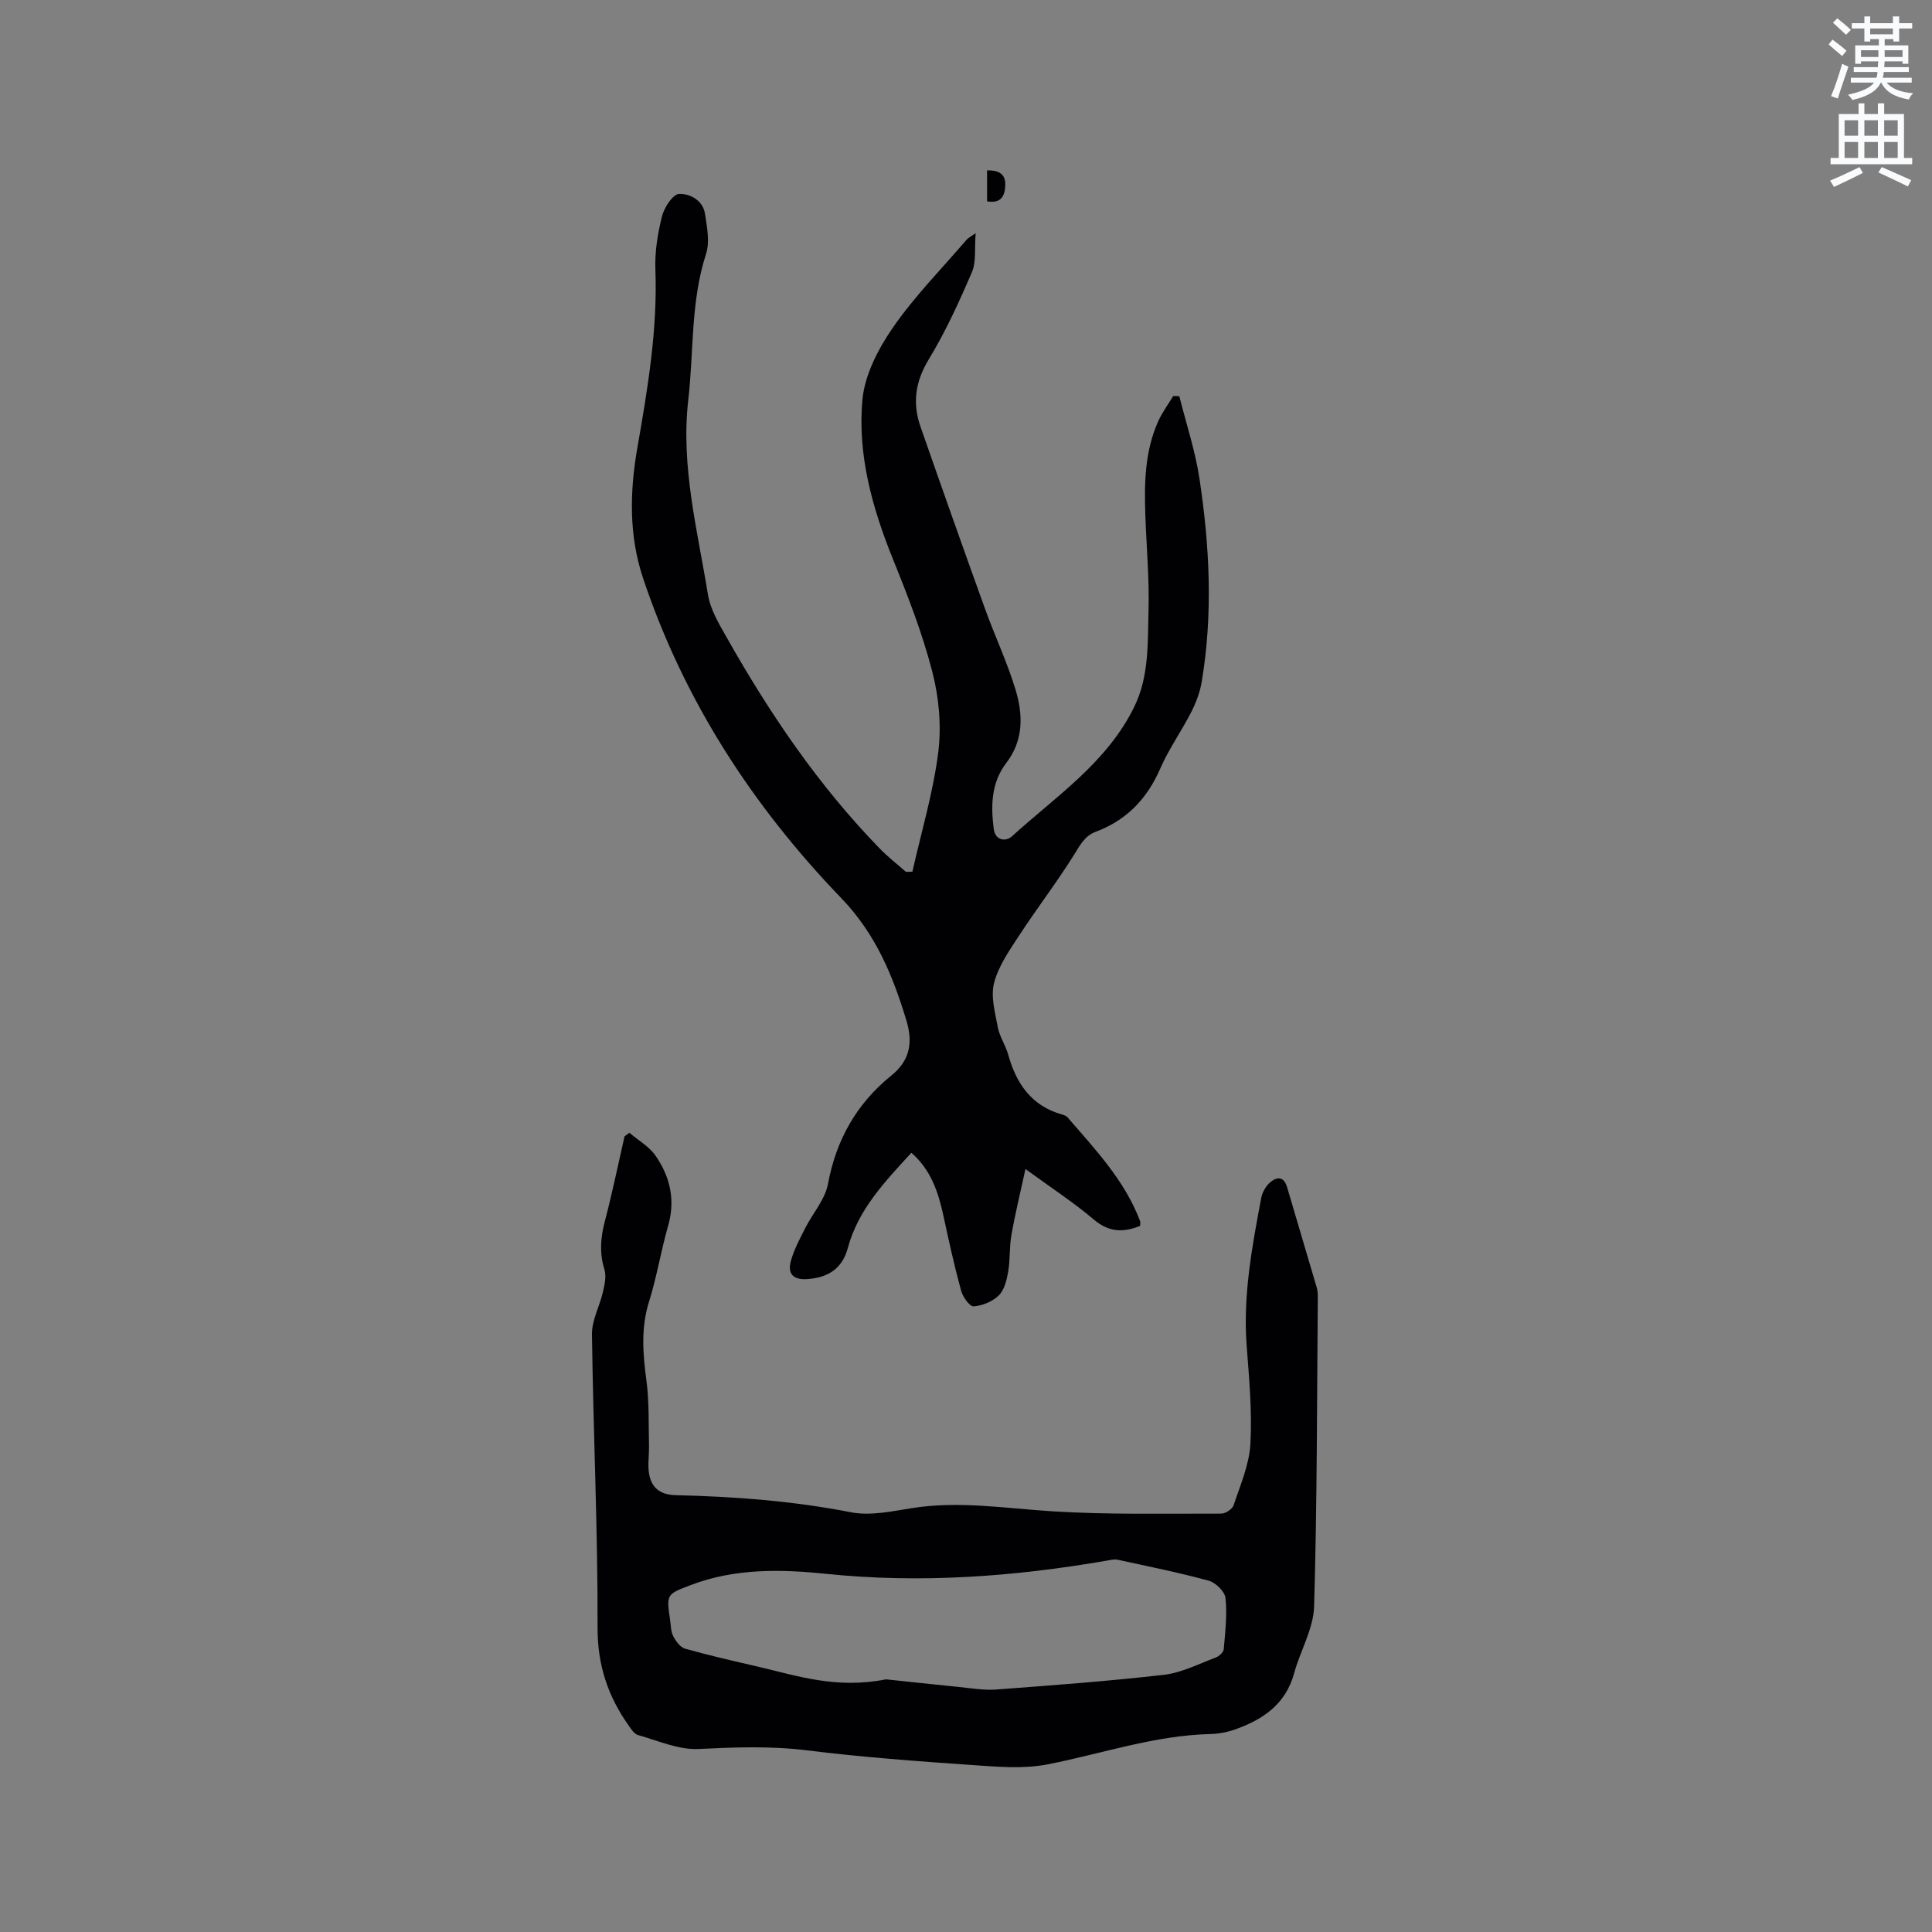 <svg enable-background="new 0 0 400 400" viewBox="0 0 400 400" xmlns="http://www.w3.org/2000/svg"><rect x="0" y="0" width="400" height="400" fill="#808080" stroke="none"/><path d="m378.6 9.2.8-1c.9.7 1.9 1.4 2.9 2.3l-.9 1.1c-1.1-.9-2-1.7-2.8-2.4zm.5 10.7c.9-2.1 1.6-4.3 2.3-6.7.4.2.8.4 1.3.6-.7 2.1-1.5 4.3-2.2 6.6zm.4-15.2.9-.9c1 .8 2 1.6 2.8 2.4l-1 1c-1-.9-1.9-1.8-2.7-2.5zm12.5-1.3h1.2v1.4h2.7v1.1h-2.7v2.7h-1.2v-.5h-1.8v1.3h4.9v3.8h-1.2v-.5h-3.7c0 .4-.1.9-.1 1.2h5.1v1h-5.2c0 .5-.1.9-.2 1.2h6v1h-5.2c1.1 1.3 2.9 2 5.5 2.2-.4.4-.7.8-.9 1.3-2.9-.5-4.8-1.6-5.7-3.5h-.1c-.8 1.7-2.7 2.9-5.9 3.6-.2-.4-.6-.8-.9-1.1 2.8-.6 4.6-1.4 5.4-2.5h-4.8v-1h5.3c.1-.3.2-.7.2-1.2h-4.9v-1h5c0-.4 0-.8.1-1.2h-3.6v.5h-1.2v-3.8h4.9v-1.3h-1.8v.5h-1.2v-2.7h-2.6v-1.1h2.6v-1.4h1.2v1.4h4.7v-1.4zm-6.7 8.4h3.6c0-.4 0-.9 0-1.4h-3.6zm1.9-4.7h4.7v-1.2h-4.7zm6.7 3.3h-3.7v1.4h3.7z" fill="#fafbfc"/><path d="m384.7 21.4h1.3v2.2h2.8v-2.2h1.3v2.2h4.1v9.1h1.7v1.3h-16.9v-1.3h1.7v-9.1h4.1v-2.2zm.3 13.2.7 1.2c-1.8.9-3.8 1.9-6 2.9-.2-.4-.5-.8-.8-1.3 2.4-1 4.4-2 6.1-2.8zm-3.1-6.5h2.8v-3.2h-2.8zm0 4.6h2.8v-3.3h-2.8zm4.1-4.6h2.8v-3.2h-2.8zm0 4.6h2.8v-3.3h-2.8zm3.6 1.9c2.1.9 4.1 1.8 6.1 2.7l-.7 1.3c-2.2-1.1-4.2-2-6.1-2.9zm3.3-9.7h-2.8v3.2h2.8zm-2.8 7.8h2.8v-3.3h-2.8z" fill="#fafbfc"/><g fill="#010104"><path d="m188.9 180.47c1.85-8.22 4.3-16.36 5.35-24.69.69-5.44.16-11.33-1.22-16.67-2.04-7.93-5.04-15.65-8.12-23.26-4.31-10.65-7.39-21.64-6.36-33.05.47-5.17 3.27-10.57 6.31-14.97 4.5-6.51 10.14-12.22 15.32-18.26.24-.28.62-.44 1.82-1.29-.26 3.25.14 5.95-.78 8.08-2.65 6.17-5.46 12.33-8.94 18.06-2.79 4.6-3.4 9.05-1.7 13.92 4.39 12.59 8.83 25.15 13.35 37.69 2.01 5.58 4.56 10.97 6.29 16.63 1.59 5.19 1.77 10.54-1.86 15.27-3.15 4.11-3.23 8.85-2.62 13.66.32 2.51 2.54 2.68 3.75 1.58 9.12-8.3 19.69-15.26 25.35-26.84 3.1-6.34 2.76-13.23 2.95-19.96.18-6.56-.43-13.13-.66-19.7-.23-6.6-.12-13.17 2.62-19.35.83-1.87 2.09-3.56 3.15-5.33.42.02.85.03 1.27.05 1.42 5.68 3.3 11.3 4.17 17.07 2.11 13.99 2.82 28.06.45 42.11-.36 2.14-1.18 4.29-2.17 6.23-2.02 3.96-4.65 7.64-6.41 11.69-2.73 6.26-6.97 10.68-13.35 13.07-2.22.83-3.19 2.66-4.4 4.62-3.55 5.72-7.68 11.08-11.37 16.72-2.05 3.14-4.34 6.39-5.27 9.93-.74 2.82.2 6.18.77 9.22.37 1.94 1.6 3.7 2.14 5.63 1.68 6.04 4.84 10.65 11.2 12.43.4.11.86.29 1.11.59 5.73 6.64 11.82 13.04 15 21.46.1.27.01.62.01.99-3.45 1.4-6.44 1.36-9.57-1.29-4.18-3.55-8.81-6.56-14.17-10.48-1.08 4.98-2.14 9.3-2.91 13.68-.44 2.49-.24 5.1-.67 7.59-.3 1.72-.78 3.76-1.93 4.89-1.29 1.28-3.4 2.14-5.22 2.28-.81.06-2.25-1.96-2.6-3.26-1.39-5.09-2.53-10.26-3.64-15.43-1.06-4.93-2.59-9.57-6.65-13.11-5.48 5.98-11.01 11.73-13.16 19.72-1.16 4.32-4.13 6.13-8.37 6.43-2.74.2-4.14-.93-3.46-3.59.62-2.4 1.85-4.66 2.98-6.9 1.56-3.1 4.13-5.95 4.74-9.2 1.71-9.18 5.95-16.67 13.13-22.46 3.89-3.14 4.46-6.87 3.13-11.32-2.82-9.37-6.39-18.02-13.52-25.42-18.36-19.05-32.55-40.92-41.01-66.19-2.97-8.86-2.78-17.94-1.19-27.04 2.13-12.22 4.2-24.43 3.73-36.93-.14-3.66.48-7.43 1.37-11 .46-1.82 2.25-4.56 3.53-4.62 2.16-.1 4.92 1.26 5.36 4.07.43 2.76 1.04 5.86.22 8.38-3.2 9.88-2.51 20.13-3.67 30.2-1.58 13.78 1.91 26.96 4.07 40.29.51 3.13 2.32 6.13 3.93 8.97 8.89 15.73 18.99 30.62 31.64 43.62 1.68 1.73 3.6 3.22 5.41 4.82.45.02.9-.01 1.35-.03z"/><path d="m130.3 234.52c1.84 1.57 4.11 2.85 5.44 4.78 2.99 4.33 4.13 9.14 2.59 14.48-1.49 5.18-2.34 10.56-3.95 15.7-1.71 5.46-1.29 10.78-.55 16.3.6 4.46.43 9.03.54 13.56.04 1.59-.2 3.18-.1 4.76.22 3.58 2.05 5.38 5.63 5.46 12.19.28 24.28 1.2 36.3 3.54 4 .78 8.44-.2 12.61-.86 9.76-1.55 19.36.05 29.06.66 11.62.72 23.3.46 34.96.48.89 0 2.31-.93 2.58-1.74 1.38-4.18 3.24-8.41 3.47-12.7.37-6.74-.26-13.55-.77-20.31-.79-10.39 1.11-20.49 3.01-30.59.22-1.16.94-2.45 1.82-3.22 1.39-1.2 2.86-1.34 3.54.98 2.02 6.91 4.1 13.8 6.12 20.71.18.6.24 1.25.24 1.87-.18 21.41-.14 42.83-.77 64.23-.14 4.64-2.87 9.17-4.14 13.83-1.76 6.46-6.52 9.62-12.33 11.66-1.57.55-3.3.87-4.97.91-11.57.28-22.46 4.06-33.66 6.27-5.06 1-10.49.51-15.72.15-11.41-.79-22.84-1.63-34.19-3.04-7.54-.94-14.94-.64-22.46-.28-4.12.2-8.36-1.73-12.49-2.88-.77-.21-1.41-1.2-1.94-1.95-4.3-6.08-6.48-12.54-6.45-20.31.06-20.24-.9-40.48-1.16-60.72-.04-2.93 1.61-5.86 2.29-8.83.34-1.49.72-3.22.29-4.6-1.06-3.39-.8-6.57.08-9.94 1.53-5.82 2.74-11.73 4.08-17.6.33-.25.66-.5 1-.76zm53.15 113.17c3.91.41 9.54 1.03 15.17 1.59 2.52.25 5.07.7 7.57.52 11.61-.87 23.22-1.72 34.78-3.05 3.67-.42 7.19-2.25 10.72-3.57.7-.26 1.61-1.08 1.67-1.71.31-3.53.73-7.12.37-10.61-.14-1.35-2.05-3.21-3.5-3.6-6.22-1.7-12.56-2.97-18.87-4.34-.68-.15-1.47.07-2.19.19-19.28 3.33-38.62 4.76-58.18 2.73-9.38-.97-18.85-1.14-27.95 2.32-5.05 1.92-5.08 1.89-4.31 7.19.17 1.15.15 2.42.66 3.41.53 1.03 1.45 2.3 2.46 2.58 4.99 1.41 10.05 2.56 15.1 3.73 8.12 1.89 16.14 4.66 26.5 2.62z"/><path d="m204.36 41.68c0-2.26 0-4.22 0-6.41 2.22-.03 3.83.59 3.77 3.01-.04 2.15-.78 3.94-3.77 3.4z"/></g></svg>